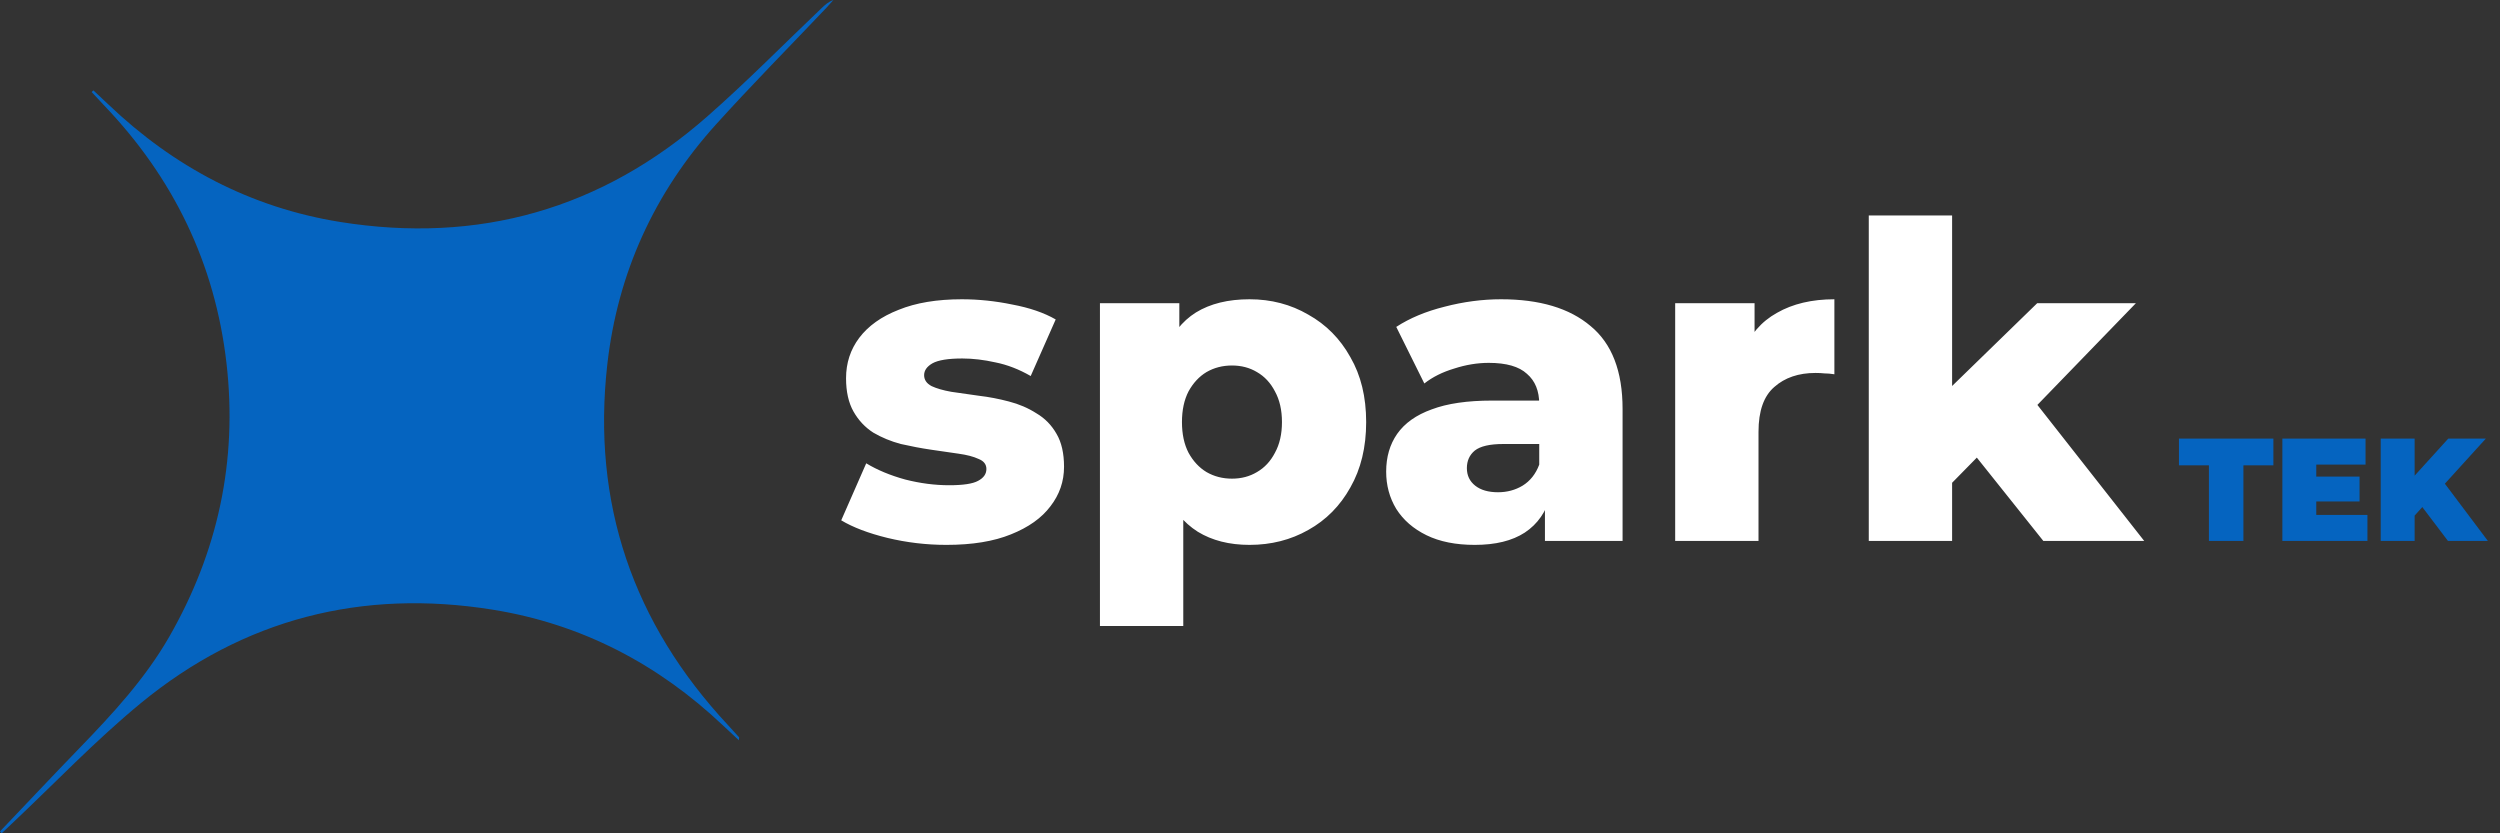 <svg xmlns="http://www.w3.org/2000/svg" width="171" height="57" viewBox="0 0 171 57" fill="none"><rect x="0" y="0" width="171" height="57" fill="#333333" stroke="none"/><g clip-path="url(#clip0_143_4)"><path d="M0 56.869C1.816 54.964 3.62 53.045 5.452 51.153C7.725 48.805 9.934 46.413 11.576 43.555C14.907 37.748 16.256 31.52 15.494 24.86C14.711 18.012 11.847 12.142 7.094 7.181C6.814 6.889 6.544 6.591 6.269 6.296L6.387 6.182C6.727 6.502 7.07 6.819 7.408 7.14C11.884 11.412 17.14 14.197 23.252 15.18C32.726 16.702 41.151 14.312 48.374 7.969C51.074 5.598 53.6 3.028 56.206 0.548C56.432 0.333 56.66 0.121 57.002 0.002C56.854 0.167 56.71 0.338 56.558 0.499C54.025 3.17 51.434 5.787 48.968 8.518C44.758 13.184 42.247 18.673 41.54 24.926C40.468 34.414 43.294 42.629 49.792 49.595C50.049 49.87 50.302 50.149 50.551 50.429C50.568 50.447 50.548 50.498 50.538 50.633C50.153 50.273 49.809 49.957 49.469 49.635C45.007 45.412 39.773 42.679 33.706 41.703C24.77 40.265 16.665 42.324 9.656 48.076C6.544 50.63 3.75 53.572 0.812 56.337C0.578 56.558 0.343 56.779 0.111 57L0 56.869Z" fill="#0564C0"></path></g><path d="M64.74 37.27C63.36 37.27 62.01 37.11 60.69 36.79C59.39 36.47 58.34 36.07 57.54 35.59L59.25 31.69C60.01 32.15 60.9 32.52 61.92 32.8C62.94 33.06 63.94 33.19 64.92 33.19C65.88 33.19 66.54 33.09 66.9 32.89C67.28 32.69 67.47 32.42 67.47 32.08C67.47 31.76 67.29 31.53 66.93 31.39C66.59 31.23 66.13 31.11 65.55 31.03C64.99 30.95 64.37 30.86 63.69 30.76C63.01 30.66 62.32 30.53 61.62 30.37C60.94 30.19 60.31 29.93 59.73 29.59C59.17 29.23 58.72 28.75 58.38 28.15C58.04 27.55 57.87 26.79 57.87 25.87C57.87 24.83 58.17 23.91 58.77 23.11C59.39 22.29 60.29 21.65 61.47 21.19C62.65 20.71 64.09 20.47 65.79 20.47C66.93 20.47 68.08 20.59 69.24 20.83C70.42 21.05 71.41 21.39 72.21 21.85L70.5 25.72C69.7 25.26 68.9 24.95 68.1 24.79C67.3 24.61 66.54 24.52 65.82 24.52C64.86 24.52 64.18 24.63 63.78 24.85C63.4 25.07 63.21 25.34 63.21 25.66C63.21 25.98 63.38 26.23 63.72 26.41C64.06 26.57 64.51 26.7 65.07 26.8C65.65 26.88 66.28 26.97 66.96 27.07C67.64 27.15 68.32 27.28 69 27.46C69.7 27.64 70.33 27.91 70.89 28.27C71.47 28.61 71.93 29.08 72.27 29.68C72.61 30.26 72.78 31.01 72.78 31.93C72.78 32.93 72.47 33.83 71.85 34.63C71.25 35.43 70.35 36.07 69.15 36.55C67.97 37.03 66.5 37.27 64.74 37.27ZM85.466 37.27C84.086 37.27 82.906 36.97 81.926 36.37C80.946 35.75 80.196 34.83 79.676 33.61C79.176 32.37 78.926 30.79 78.926 28.87C78.926 26.93 79.166 25.35 79.646 24.13C80.126 22.89 80.846 21.97 81.806 21.37C82.786 20.77 84.006 20.47 85.466 20.47C86.946 20.47 88.286 20.82 89.486 21.52C90.706 22.2 91.666 23.17 92.366 24.43C93.086 25.67 93.446 27.15 93.446 28.87C93.446 30.59 93.086 32.08 92.366 33.34C91.666 34.6 90.706 35.57 89.486 36.25C88.286 36.93 86.946 37.27 85.466 37.27ZM75.236 42.82V20.74H80.666V23.5L80.636 28.87L80.936 34.27V42.82H75.236ZM84.266 32.74C84.906 32.74 85.476 32.59 85.976 32.29C86.496 31.99 86.906 31.55 87.206 30.97C87.526 30.39 87.686 29.69 87.686 28.87C87.686 28.05 87.526 27.35 87.206 26.77C86.906 26.19 86.496 25.75 85.976 25.45C85.476 25.15 84.906 25 84.266 25C83.626 25 83.046 25.15 82.526 25.45C82.026 25.75 81.616 26.19 81.296 26.77C80.996 27.35 80.846 28.05 80.846 28.87C80.846 29.69 80.996 30.39 81.296 30.97C81.616 31.55 82.026 31.99 82.526 32.29C83.046 32.59 83.626 32.74 84.266 32.74ZM105.674 37V33.97L105.284 33.22V27.64C105.284 26.74 105.004 26.05 104.444 25.57C103.904 25.07 103.034 24.82 101.834 24.82C101.054 24.82 100.264 24.95 99.464 25.21C98.664 25.45 97.984 25.79 97.424 26.23L95.504 22.36C96.424 21.76 97.524 21.3 98.804 20.98C100.104 20.64 101.394 20.47 102.674 20.47C105.314 20.47 107.354 21.08 108.794 22.3C110.254 23.5 110.984 25.39 110.984 27.97V37H105.674ZM100.874 37.27C99.574 37.27 98.474 37.05 97.574 36.61C96.674 36.17 95.984 35.57 95.504 34.81C95.044 34.05 94.814 33.2 94.814 32.26C94.814 31.26 95.064 30.4 95.564 29.68C96.084 28.94 96.874 28.38 97.934 28C98.994 27.6 100.364 27.4 102.044 27.4H105.884V30.37H102.824C101.904 30.37 101.254 30.52 100.874 30.82C100.514 31.12 100.334 31.52 100.334 32.02C100.334 32.52 100.524 32.92 100.904 33.22C101.284 33.52 101.804 33.67 102.464 33.67C103.084 33.67 103.644 33.52 104.144 33.22C104.664 32.9 105.044 32.42 105.284 31.78L106.064 33.88C105.764 35 105.174 35.85 104.294 36.43C103.434 36.99 102.294 37.27 100.874 37.27ZM114.582 37V20.74H120.012V25.48L119.202 24.13C119.682 22.91 120.462 22 121.542 21.4C122.622 20.78 123.932 20.47 125.472 20.47V25.6C125.212 25.56 124.982 25.54 124.782 25.54C124.602 25.52 124.402 25.51 124.182 25.51C123.022 25.51 122.082 25.83 121.362 26.47C120.642 27.09 120.282 28.11 120.282 29.53V37H114.582ZM132.564 34L132.714 27.19L139.344 20.74H146.094L138.744 28.33L135.834 30.67L132.564 34ZM127.824 37V14.74H133.524V37H127.824ZM139.764 37L134.784 30.76L138.324 26.38L146.664 37H139.764Z" fill="white"></path><path d="M151.09 37V31.83H149.04V30H155.5V31.83H153.45V37H151.09ZM158.273 32.6H161.393V34.3H158.273V32.6ZM158.433 35.22H161.933V37H156.113V30H161.803V31.78H158.433V35.22ZM164.951 35.5L164.821 32.91L167.461 30H170.031L167.071 33.26L165.761 34.6L164.951 35.5ZM162.841 37V30H165.161V37H162.841ZM167.441 37L165.381 34.28L166.911 32.66L170.171 37H167.441Z" fill="#0564C0"></path><defs><clipPath id="clip0_143_4"><rect width="57" height="57" fill="white"></rect></clipPath></defs></svg>